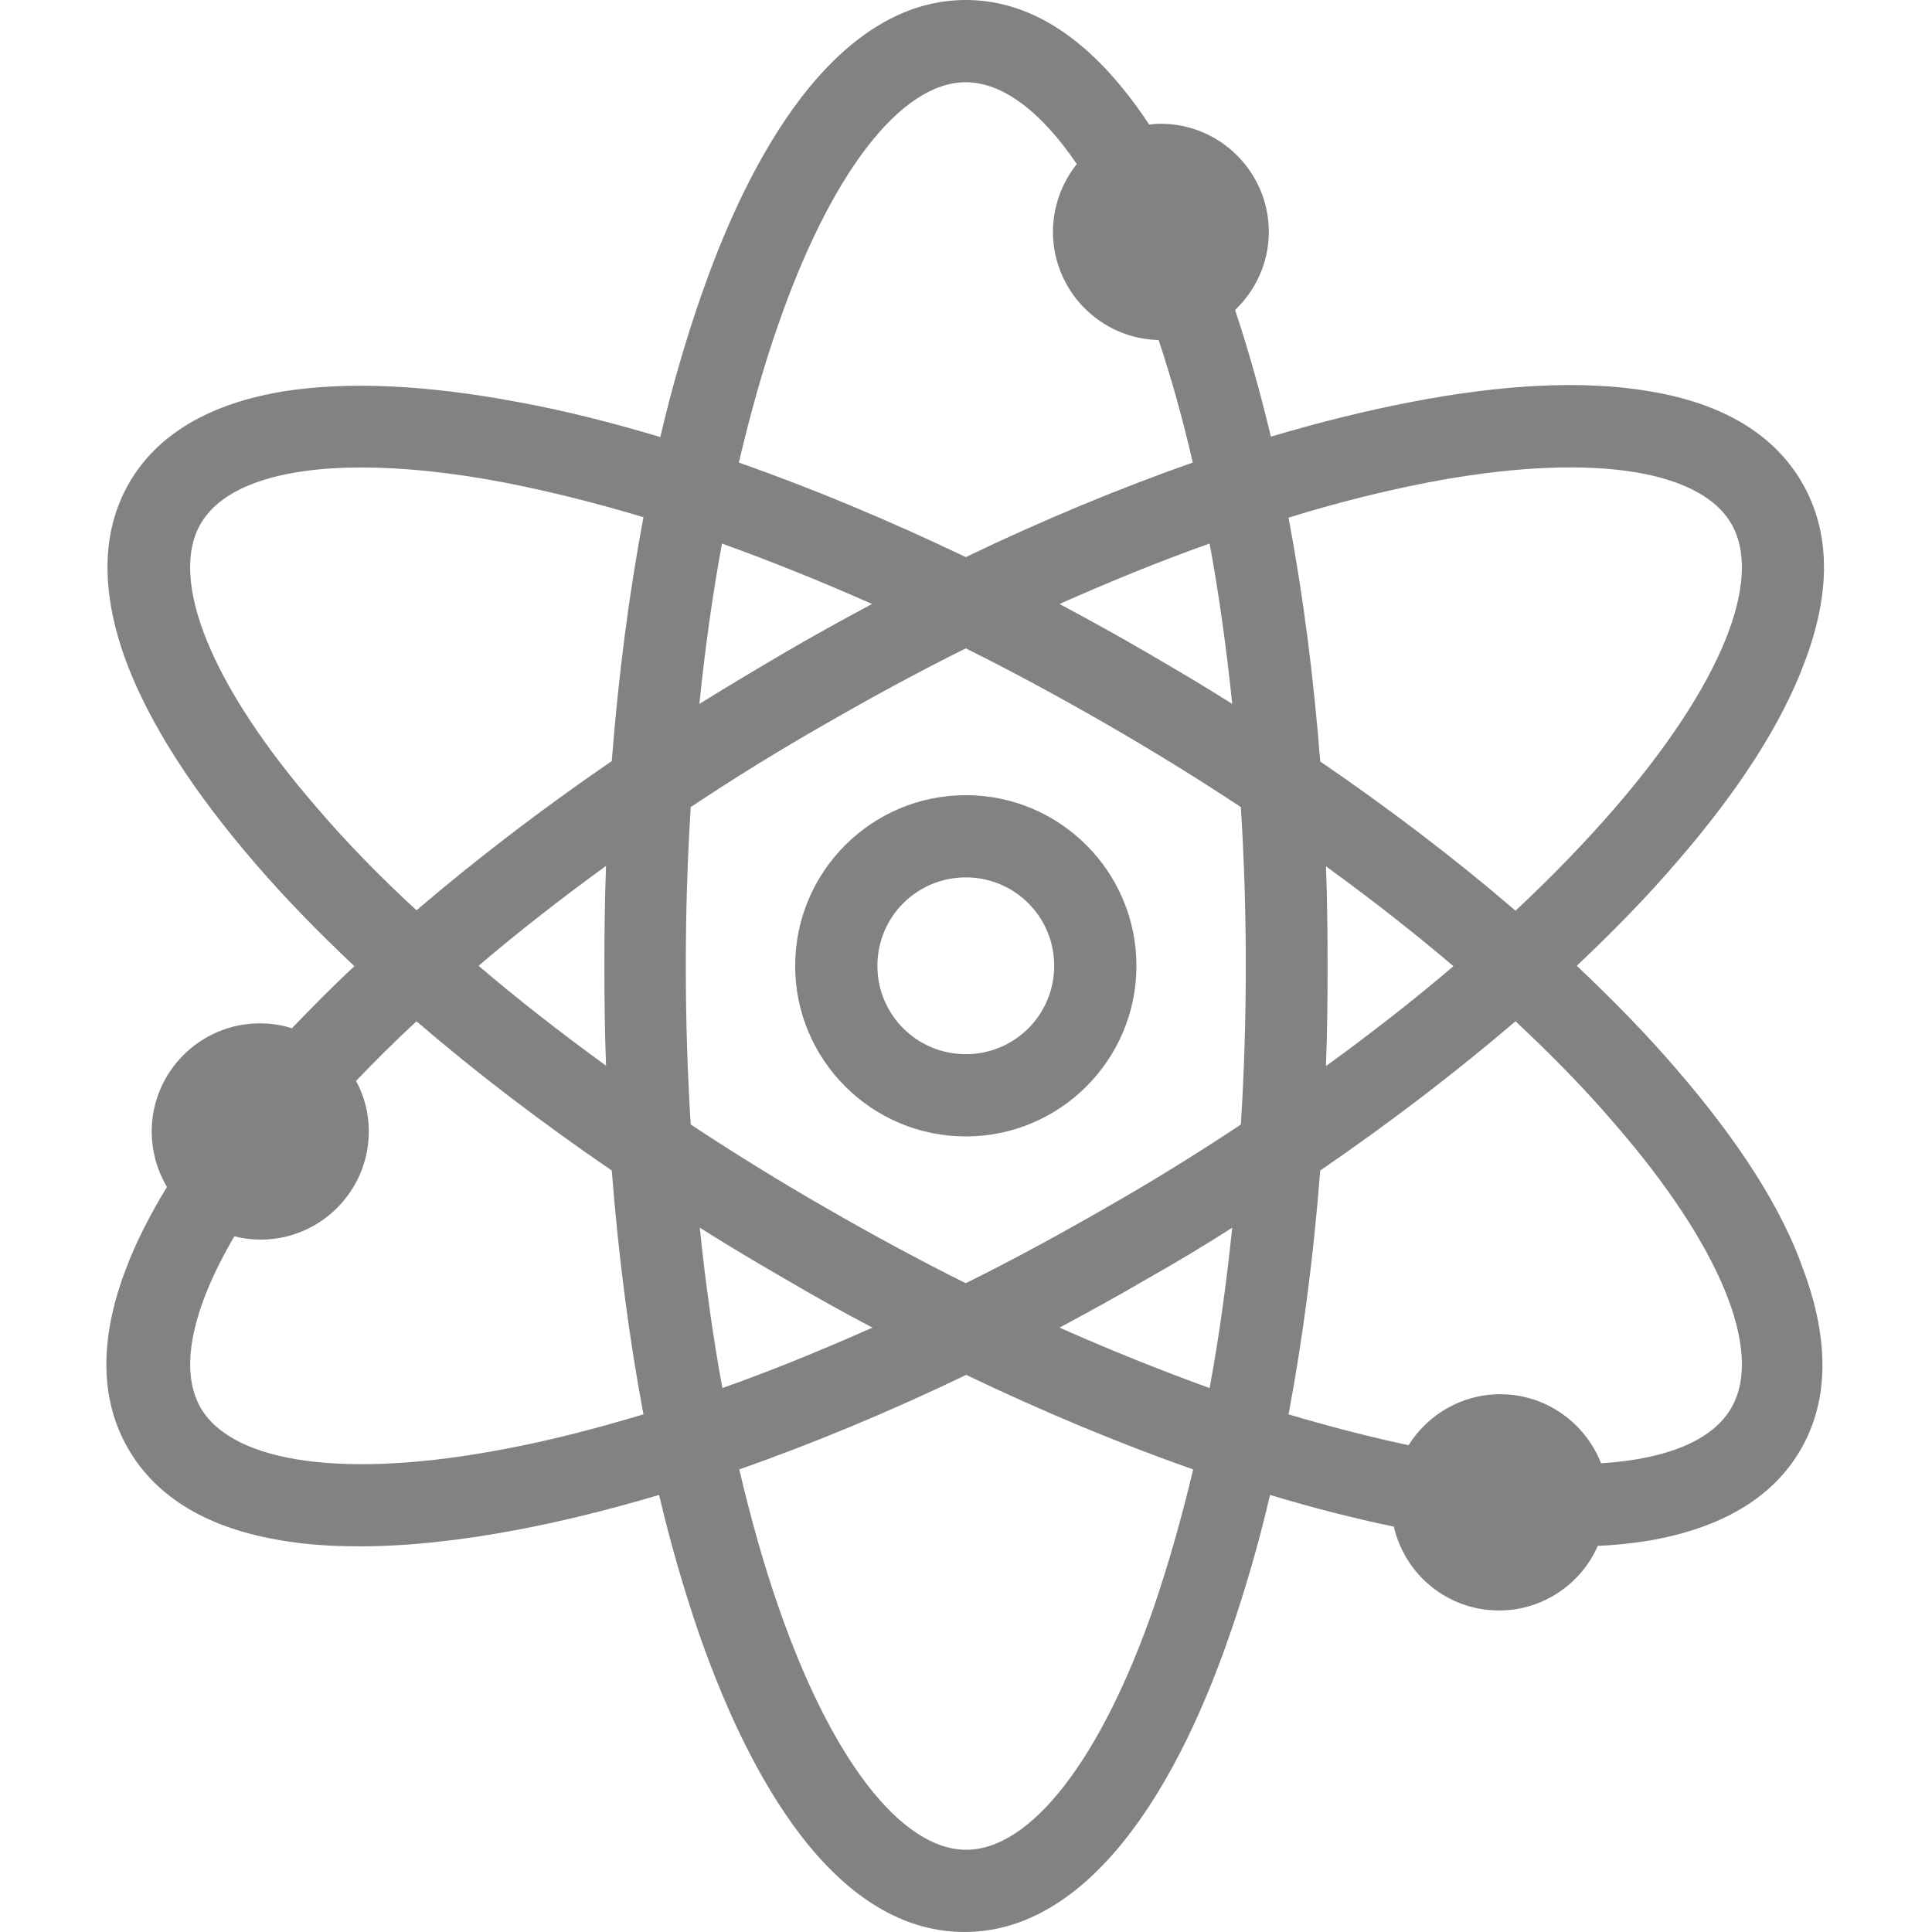 <?xml version="1.0" encoding="utf-8"?>
<!-- Generator: Adobe Illustrator 25.2.3, SVG Export Plug-In . SVG Version: 6.00 Build 0)  -->
<svg version="1.1" id="Capa_1" xmlns="http://www.w3.org/2000/svg" xmlns:xlink="http://www.w3.org/1999/xlink" x="0px" y="0px"
	 viewBox="0 0 469.9 469.9" style="enable-background:new 0 0 469.9 469.9;" xml:space="preserve">
<style type="text/css">
	.st0{opacity:0.49;}
</style>
<g class="st0">
	<path d="M407.8,260.1c-7.2-8.4-15.4-16.8-24.3-25.2c8.9-8.4,17.1-16.8,24.3-25.2c15.1-17.4,25.6-33.8,31.1-48.6
		c6.5-17.1,6.3-31.8-0.6-43.7S418.8,98,400.8,95.1c-15.6-2.6-35-1.7-57.7,2.7c-10.9,2.1-22.2,4.9-34,8.4
		c-2.6-10.9-5.5-21.2-8.7-30.8c5-4.8,8.2-11.5,8.2-19c0-14.5-11.8-26.3-26.3-26.3c-1,0-1.9,0.1-2.8,0.2c-2.1-3.2-4.3-6.2-6.6-9
		C261.4,7.2,248.6,0,234.9,0s-26.5,7.2-38.1,21.3c-10,12.2-19,29.5-26.5,51.3c-3.6,10.4-6.9,21.7-9.7,33.7
		c-11.7-3.5-23.1-6.4-34-8.4c-22.6-4.3-42-5.2-57.7-2.7c-18.1,3-30.7,10.5-37.5,22.3s-7,26.5-0.6,43.7c5.6,14.8,16.1,31.2,31.1,48.6
		c7.2,8.4,15.4,16.8,24.3,25.2c-5.4,5-10.4,10.1-15.2,15.1c-2.5-0.8-5.1-1.2-7.8-1.2c-14.5,0-26.3,11.8-26.3,26.3
		c0,4.9,1.4,9.6,3.7,13.5c-4.2,6.9-7.6,13.6-10,20c-6.5,17.1-6.3,31.8,0.6,43.7s19.5,19.4,37.5,22.3c5.8,1,12.1,1.4,18.9,1.4
		c11.5,0,24.5-1.4,38.7-4.1c10.9-2.1,22.2-4.9,34-8.4c2.8,11.9,6.1,23.2,9.7,33.7c7.6,21.8,16.5,39,26.5,51.3
		c11.6,14.2,24.4,21.3,38.1,21.3s26.5-7.2,38.1-21.3c10-12.2,19-29.5,26.5-51.3c3.6-10.4,6.9-21.7,9.7-33.7
		c10.3,3.1,20.4,5.7,30.1,7.7c2.7,11.7,13.1,20.4,25.6,20.4c10.7,0,20-6.5,24-15.7c4.2-0.2,8.2-0.6,11.9-1.2
		c18.1-3,30.7-10.5,37.5-22.3s7-26.5,0.6-43.7C433.4,293.9,422.9,277.6,407.8,260.1z M347,117.4c38.5-7.4,66.2-3.6,74.1,10
		c7.9,13.7-2.7,39.5-28.4,69.2c-7.1,8.2-15.2,16.6-24.1,24.9c-14.4-12.4-30.4-24.6-47.5-36.3c-1.6-20.7-4.2-40.7-7.7-59.3
		C325,122.3,336.3,119.5,347,117.4z M268.9,293.8c-11.3,6.5-22.7,12.7-34,18.3c-11.3-5.6-22.7-11.8-34-18.3s-22.3-13.3-32.9-20.3
		c-0.8-12.6-1.2-25.5-1.2-38.6s0.4-26,1.2-38.6c10.5-7,21.5-13.8,32.9-20.3c11.3-6.5,22.7-12.7,34-18.3c11.3,5.6,22.7,11.8,34,18.3
		s22.3,13.3,32.9,20.3c0.8,12.6,1.2,25.5,1.2,38.6s-0.4,26-1.2,38.6C291.3,280.5,280.3,287.3,268.9,293.8z M299.7,298.6
		c-1.4,13.5-3.2,26.6-5.5,39c-11.9-4.3-24.1-9.2-36.5-14.7c7.1-3.8,14.2-7.7,21.2-11.8C286,307.1,293,302.9,299.7,298.6z
		 M212.2,322.9c-12.4,5.5-24.6,10.5-36.5,14.7c-2.3-12.4-4.1-25.5-5.5-39c6.8,4.3,13.7,8.4,20.8,12.5
		C198,315.2,205.1,319.2,212.2,322.9z M147.4,259.2c-11-8-21.4-16.1-31-24.3c9.6-8.2,20-16.3,31-24.3c-0.3,8-0.4,16.1-0.4,24.3
		S147.1,251.2,147.4,259.2z M170.1,171.2c1.4-13.5,3.2-26.6,5.5-39c11.9,4.3,24.1,9.2,36.5,14.7c-7.1,3.8-14.2,7.7-21.2,11.8
		C183.9,162.8,176.9,167,170.1,171.2z M257.7,146.9c12.4-5.5,24.6-10.5,36.5-14.7c2.3,12.4,4.1,25.5,5.5,39
		c-6.8-4.3-13.7-8.4-20.8-12.5C271.9,154.6,264.8,150.7,257.7,146.9z M322.5,210.7c11,8,21.4,16.1,31,24.3c-9.6,8.2-20,16.3-31,24.3
		c0.3-8,0.4-16.1,0.4-24.3S322.8,218.7,322.5,210.7z M189.2,79.2C202,42.2,219.1,20,234.9,20c8.9,0,18.3,7.1,27,19.9
		c-3.6,4.5-5.8,10.3-5.8,16.5c0,14.3,11.5,26,25.7,26.3c3.1,9.3,5.9,19.3,8.3,29.8c-17.9,6.3-36.5,14-55.2,23
		c-18.8-9-37.3-16.7-55.2-23C182.5,100.6,185.6,89.5,189.2,79.2z M77.2,196.6c-25.7-29.6-36.3-55.5-28.4-69.2
		c5.2-9,19.1-13.7,39.1-13.7c10.2,0,22,1.2,35,3.7c10.7,2.1,22,4.9,33.6,8.4c-3.5,18.6-6.1,38.6-7.7,59.3
		c-17.2,11.8-33.1,24-47.5,36.3C92.4,213.2,84.3,204.9,77.2,196.6z M122.9,352.4c-38.5,7.4-66.2,3.6-74.1-10
		c-5.3-9.2-2.2-24,8.2-41.7c2,0.5,4.2,0.8,6.4,0.8c14.5,0,26.3-11.8,26.3-26.3c0-4.5-1.1-8.6-3.1-12.3c4.6-4.8,9.5-9.7,14.7-14.5
		c14.4,12.4,30.4,24.6,47.5,36.3c1.6,20.7,4.2,40.7,7.7,59.3C144.8,347.5,133.6,350.4,122.9,352.4z M280.7,390.7
		c-12.8,37-29.9,59.2-45.7,59.2s-32.9-22.1-45.7-59.2c-3.6-10.3-6.7-21.5-9.5-33.3c17.9-6.3,36.5-14,55.2-23
		c18.8,9,37.3,16.7,55.2,23C287.4,369.2,284.2,380.4,280.7,390.7z M421.1,342.4c-4.5,7.9-15.7,12.5-31.7,13.5
		c-3.8-9.8-13.4-16.8-24.5-16.8c-9.4,0-17.7,5-22.3,12.4c-9.4-2-19.1-4.5-29.2-7.5c3.5-18.6,6.1-38.6,7.7-59.3
		c17.2-11.8,33.1-24,47.5-36.3c8.9,8.3,17,16.6,24.1,24.9C418.4,302.9,429,328.7,421.1,342.4z"/>
	<path d="M234.9,193.4c-22.9,0-41.5,18.6-41.5,41.5s18.6,41.5,41.5,41.5s41.5-18.6,41.5-41.5S257.8,193.4,234.9,193.4z M234.9,256.4
		c-11.9,0-21.5-9.6-21.5-21.5s9.6-21.5,21.5-21.5s21.5,9.6,21.5,21.5S246.8,256.4,234.9,256.4z"/>
</g>
</svg>
